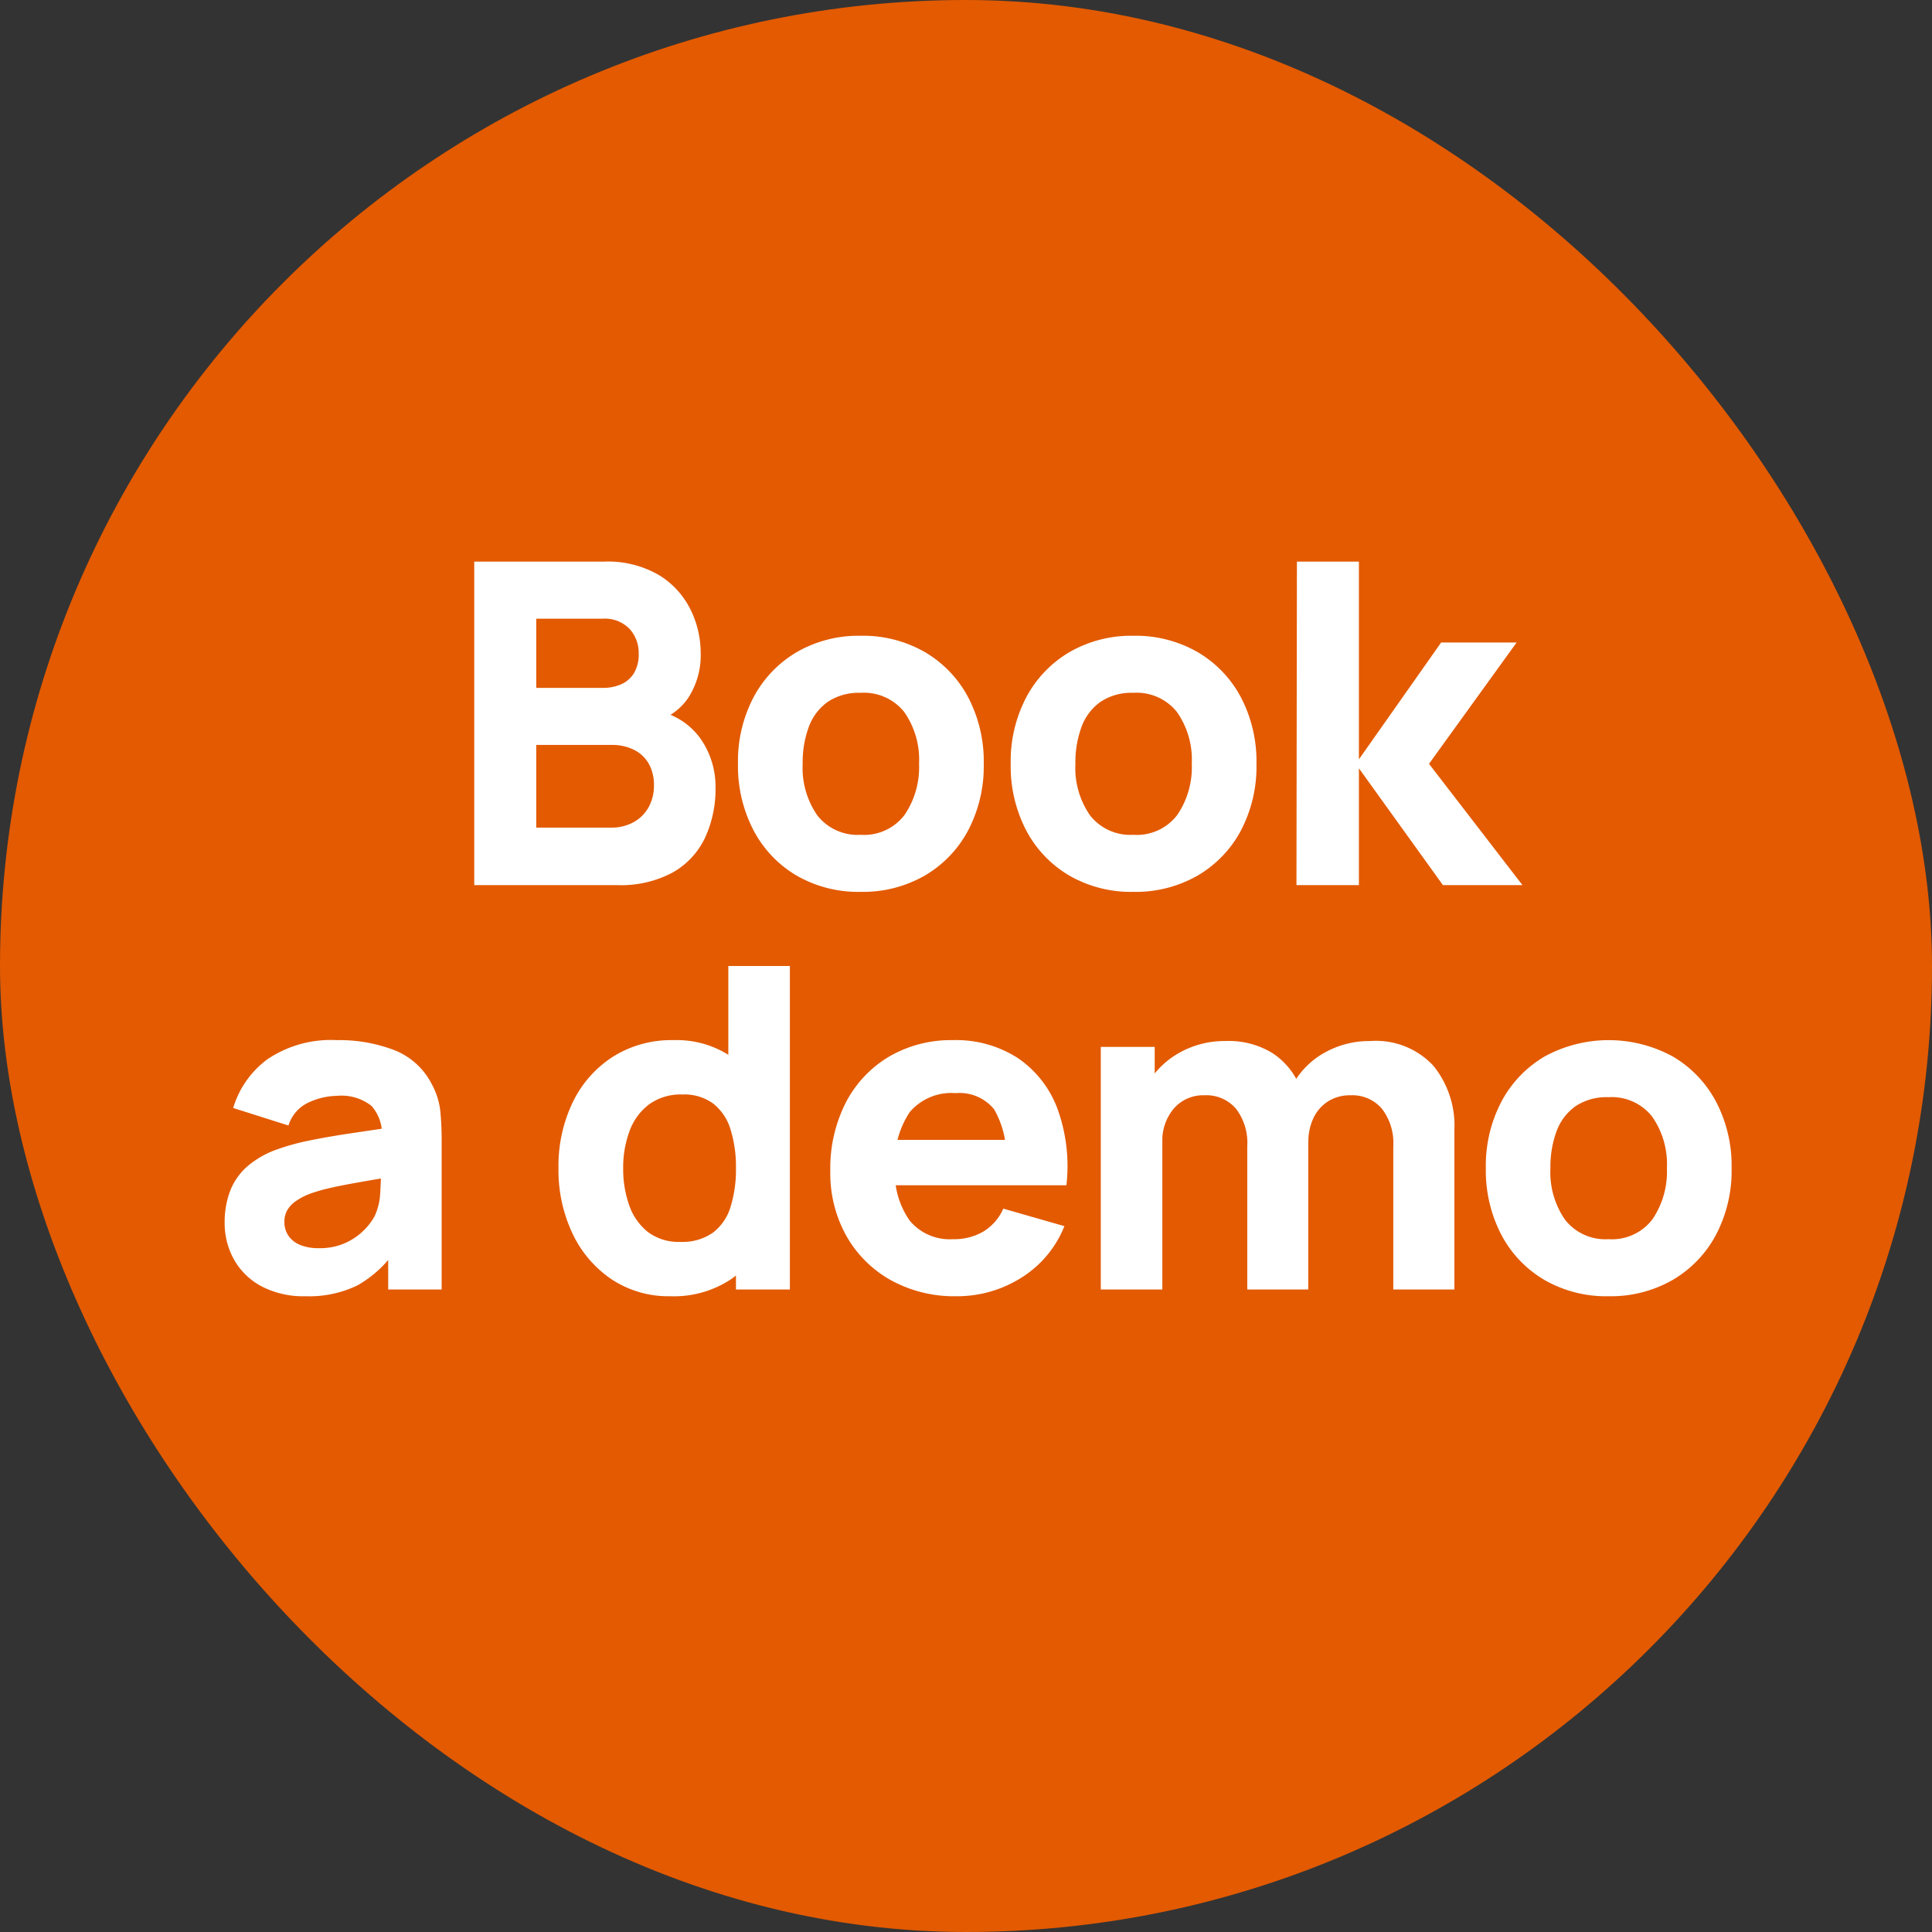 <svg xmlns="http://www.w3.org/2000/svg" width="86" height="86" viewBox="0 0 86 86">
  <rect x="0" y="0" width="86" height="86" fill="#333333" stroke="none"/>
  <g id="Group_8580" data-name="Group 8580" transform="translate(13255 3946)">
    <rect id="Rectangle_258" data-name="Rectangle 258" width="86" height="86" rx="43" transform="translate(-13255 -3946)" fill="#e35a01"/>
    <path id="Path_2079" data-name="Path 2079" d="M-22.43,0V-14.4h5.76a4.517,4.517,0,0,1,2.49.615,3.733,3.733,0,0,1,1.39,1.545,4.357,4.357,0,0,1,.44,1.88,3.491,3.491,0,0,1-.545,2.01A2.618,2.618,0,0,1-14.39-7.28v-.5a3.119,3.119,0,0,1,2.025,1.25,3.711,3.711,0,0,1,.675,2.17,5.145,5.145,0,0,1-.475,2.27A3.491,3.491,0,0,1-13.61-.555,4.858,4.858,0,0,1-16.05,0Zm2.76-2.56h3.34a2.01,2.01,0,0,0,.98-.235,1.714,1.714,0,0,0,.675-.66,1.978,1.978,0,0,0,.245-1,1.928,1.928,0,0,0-.21-.91,1.534,1.534,0,0,0-.635-.635A2.157,2.157,0,0,0-16.33-6.24h-3.34Zm0-6.22h2.96a2,2,0,0,0,.82-.16,1.265,1.265,0,0,0,.57-.495,1.606,1.606,0,0,0,.21-.865,1.587,1.587,0,0,0-.41-1.11,1.528,1.528,0,0,0-1.19-.45h-2.96ZM-5.23.3A5.5,5.5,0,0,1-8.09-.43,5.067,5.067,0,0,1-10-2.445,6.186,6.186,0,0,1-10.69-5.4a6.121,6.121,0,0,1,.7-2.975A5.1,5.1,0,0,1-8.06-10.38a5.5,5.5,0,0,1,2.83-.72,5.524,5.524,0,0,1,2.865.73A5.092,5.092,0,0,1-.44-8.355,6.15,6.15,0,0,1,.25-5.4,6.135,6.135,0,0,1-.445-2.435a5.091,5.091,0,0,1-1.93,2.01A5.534,5.534,0,0,1-5.23.3Zm0-2.54a2.26,2.26,0,0,0,1.955-.885A3.767,3.767,0,0,0-2.63-5.4a3.7,3.7,0,0,0-.655-2.3A2.292,2.292,0,0,0-5.23-8.56a2.484,2.484,0,0,0-1.46.4,2.355,2.355,0,0,0-.845,1.11A4.552,4.552,0,0,0-7.81-5.4,3.7,3.7,0,0,0-7.155-3.1,2.275,2.275,0,0,0-5.23-2.24ZM6.91.3A5.5,5.5,0,0,1,4.05-.43,5.067,5.067,0,0,1,2.135-2.445,6.186,6.186,0,0,1,1.45-5.4a6.121,6.121,0,0,1,.7-2.975A5.1,5.1,0,0,1,4.08-10.38a5.5,5.5,0,0,1,2.83-.72,5.524,5.524,0,0,1,2.865.73A5.092,5.092,0,0,1,11.7-8.355,6.15,6.15,0,0,1,12.39-5.4,6.135,6.135,0,0,1,11.7-2.435a5.091,5.091,0,0,1-1.93,2.01A5.534,5.534,0,0,1,6.91.3Zm0-2.54a2.26,2.26,0,0,0,1.955-.885A3.767,3.767,0,0,0,9.51-5.4a3.7,3.7,0,0,0-.655-2.3A2.292,2.292,0,0,0,6.91-8.56a2.484,2.484,0,0,0-1.46.4,2.355,2.355,0,0,0-.845,1.11A4.552,4.552,0,0,0,4.33-5.4,3.7,3.7,0,0,0,4.985-3.1,2.275,2.275,0,0,0,6.91-2.24ZM14.17,0l.02-14.4h2.76v8.8l3.66-5.2h3.36l-3.9,5.4L24.23,0H20.69L16.95-5.2V0ZM-29.94,18.3a4.01,4.01,0,0,1-1.965-.445,3.041,3.041,0,0,1-1.22-1.19,3.323,3.323,0,0,1-.415-1.645,3.912,3.912,0,0,1,.23-1.37,2.8,2.8,0,0,1,.745-1.1,4.116,4.116,0,0,1,1.385-.795,10.064,10.064,0,0,1,1.43-.39q.83-.17,1.88-.325t2.31-.345l-.98.54A1.9,1.9,0,0,0-27,9.83a2.158,2.158,0,0,0-1.54-.45,3.064,3.064,0,0,0-1.25.29,1.673,1.673,0,0,0-.91,1.03l-2.46-.78a4.173,4.173,0,0,1,1.54-2.18,5.057,5.057,0,0,1,3.08-.84A6.853,6.853,0,0,1-26,7.34a3.171,3.171,0,0,1,1.68,1.52,3.224,3.224,0,0,1,.38,1.2q.06.6.06,1.34V18h-2.38V15.78l.34.46a5.133,5.133,0,0,1-1.705,1.575A4.914,4.914,0,0,1-29.94,18.3Zm.58-2.14a2.742,2.742,0,0,0,1.265-.265,2.819,2.819,0,0,0,.82-.6,2.632,2.632,0,0,0,.415-.57,2.743,2.743,0,0,0,.245-1.025q.035-.585.035-.975l.8.2q-1.21.2-1.96.335t-1.21.245a7.059,7.059,0,0,0-.81.24,2.8,2.8,0,0,0-.645.345,1.231,1.231,0,0,0-.36.4,1.042,1.042,0,0,0-.115.49,1.081,1.081,0,0,0,.185.635,1.158,1.158,0,0,0,.525.405A2.122,2.122,0,0,0-29.36,16.16ZM-13.7,18.3a4.58,4.58,0,0,1-2.61-.75,5.045,5.045,0,0,1-1.745-2.04,6.589,6.589,0,0,1-.625-2.91,6.54,6.54,0,0,1,.635-2.935A4.972,4.972,0,0,1-16.26,7.64a4.88,4.88,0,0,1,2.7-.74,4.341,4.341,0,0,1,2.59.75A4.645,4.645,0,0,1-9.38,9.69a7.472,7.472,0,0,1,.54,2.91,7.412,7.412,0,0,1-.545,2.91,4.6,4.6,0,0,1-1.625,2.04A4.6,4.6,0,0,1-13.7,18.3Zm.44-2.42a2.362,2.362,0,0,0,1.455-.41,2.265,2.265,0,0,0,.785-1.15,5.582,5.582,0,0,0,.24-1.72,5.582,5.582,0,0,0-.24-1.72,2.319,2.319,0,0,0-.765-1.15,2.171,2.171,0,0,0-1.375-.41,2.4,2.4,0,0,0-1.495.445,2.609,2.609,0,0,0-.865,1.19A4.643,4.643,0,0,0-15.8,12.6a4.828,4.828,0,0,0,.27,1.655,2.587,2.587,0,0,0,.83,1.185A2.261,2.261,0,0,0-13.26,15.88ZM-10.78,18V10.6h-.34v-7h2.74V18Zm9.82.3a5.842,5.842,0,0,1-2.925-.715,5.157,5.157,0,0,1-1.98-1.97A5.7,5.7,0,0,1-6.58,12.74a6.443,6.443,0,0,1,.7-3.08A5.1,5.1,0,0,1-3.95,7.625,5.468,5.468,0,0,1-1.12,6.9a5.06,5.06,0,0,1,2.89.8A4.7,4.7,0,0,1,3.53,9.95a7.492,7.492,0,0,1,.4,3.41H1.24v-1A4.137,4.137,0,0,0,.715,9.985,1.973,1.973,0,0,0-1,9.26a2.425,2.425,0,0,0-2.045.845A4.022,4.022,0,0,0-3.7,12.6a3.673,3.673,0,0,0,.655,2.335,2.311,2.311,0,0,0,1.925.825,2.568,2.568,0,0,0,1.37-.35,2.233,2.233,0,0,0,.87-1.01l2.72.78a4.785,4.785,0,0,1-1.925,2.3A5.329,5.329,0,0,1-.96,18.3Zm-3.58-4.94V11.34H2.62v2.02ZM18.48,18V11.62a2.5,2.5,0,0,0-.505-1.665,1.732,1.732,0,0,0-1.4-.6,1.816,1.816,0,0,0-.99.265,1.793,1.793,0,0,0-.655.74A2.439,2.439,0,0,0,14.7,11.46l-1.14-.76A3.619,3.619,0,0,1,15.5,7.415,4.088,4.088,0,0,1,17.46,6.94a3.491,3.491,0,0,1,2.8,1.095A4.23,4.23,0,0,1,21.2,10.9V18ZM5.46,18V7.2h2.4v3.58H8.2V18Zm6.52,0V11.62a2.5,2.5,0,0,0-.5-1.665,1.732,1.732,0,0,0-1.4-.6,1.729,1.729,0,0,0-1.365.585A2.208,2.208,0,0,0,8.2,11.46l-1.14-.8a3.486,3.486,0,0,1,.53-1.9A3.825,3.825,0,0,1,9.015,7.43a4.106,4.106,0,0,1,2.005-.49,3.7,3.7,0,0,1,2.085.54,3.235,3.235,0,0,1,1.2,1.44,4.927,4.927,0,0,1,.39,1.98V18Zm16.08.3a5.5,5.5,0,0,1-2.86-.73,5.067,5.067,0,0,1-1.915-2.015A6.186,6.186,0,0,1,22.6,12.6a6.121,6.121,0,0,1,.7-2.975A5.1,5.1,0,0,1,25.23,7.62a5.954,5.954,0,0,1,5.695.01A5.092,5.092,0,0,1,32.85,9.645a6.15,6.15,0,0,1,.69,2.955,6.135,6.135,0,0,1-.695,2.965,5.091,5.091,0,0,1-1.93,2.01A5.534,5.534,0,0,1,28.06,18.3Zm0-2.54a2.26,2.26,0,0,0,1.955-.885A3.767,3.767,0,0,0,30.66,12.6,3.7,3.7,0,0,0,30,10.3a2.292,2.292,0,0,0-1.945-.86,2.484,2.484,0,0,0-1.46.4,2.355,2.355,0,0,0-.845,1.11,4.552,4.552,0,0,0-.275,1.65,3.7,3.7,0,0,0,.655,2.3A2.275,2.275,0,0,0,28.06,15.76Z" transform="translate(-13211.46 -3906.6)" fill="#fff"/>
  </g>
</svg>
